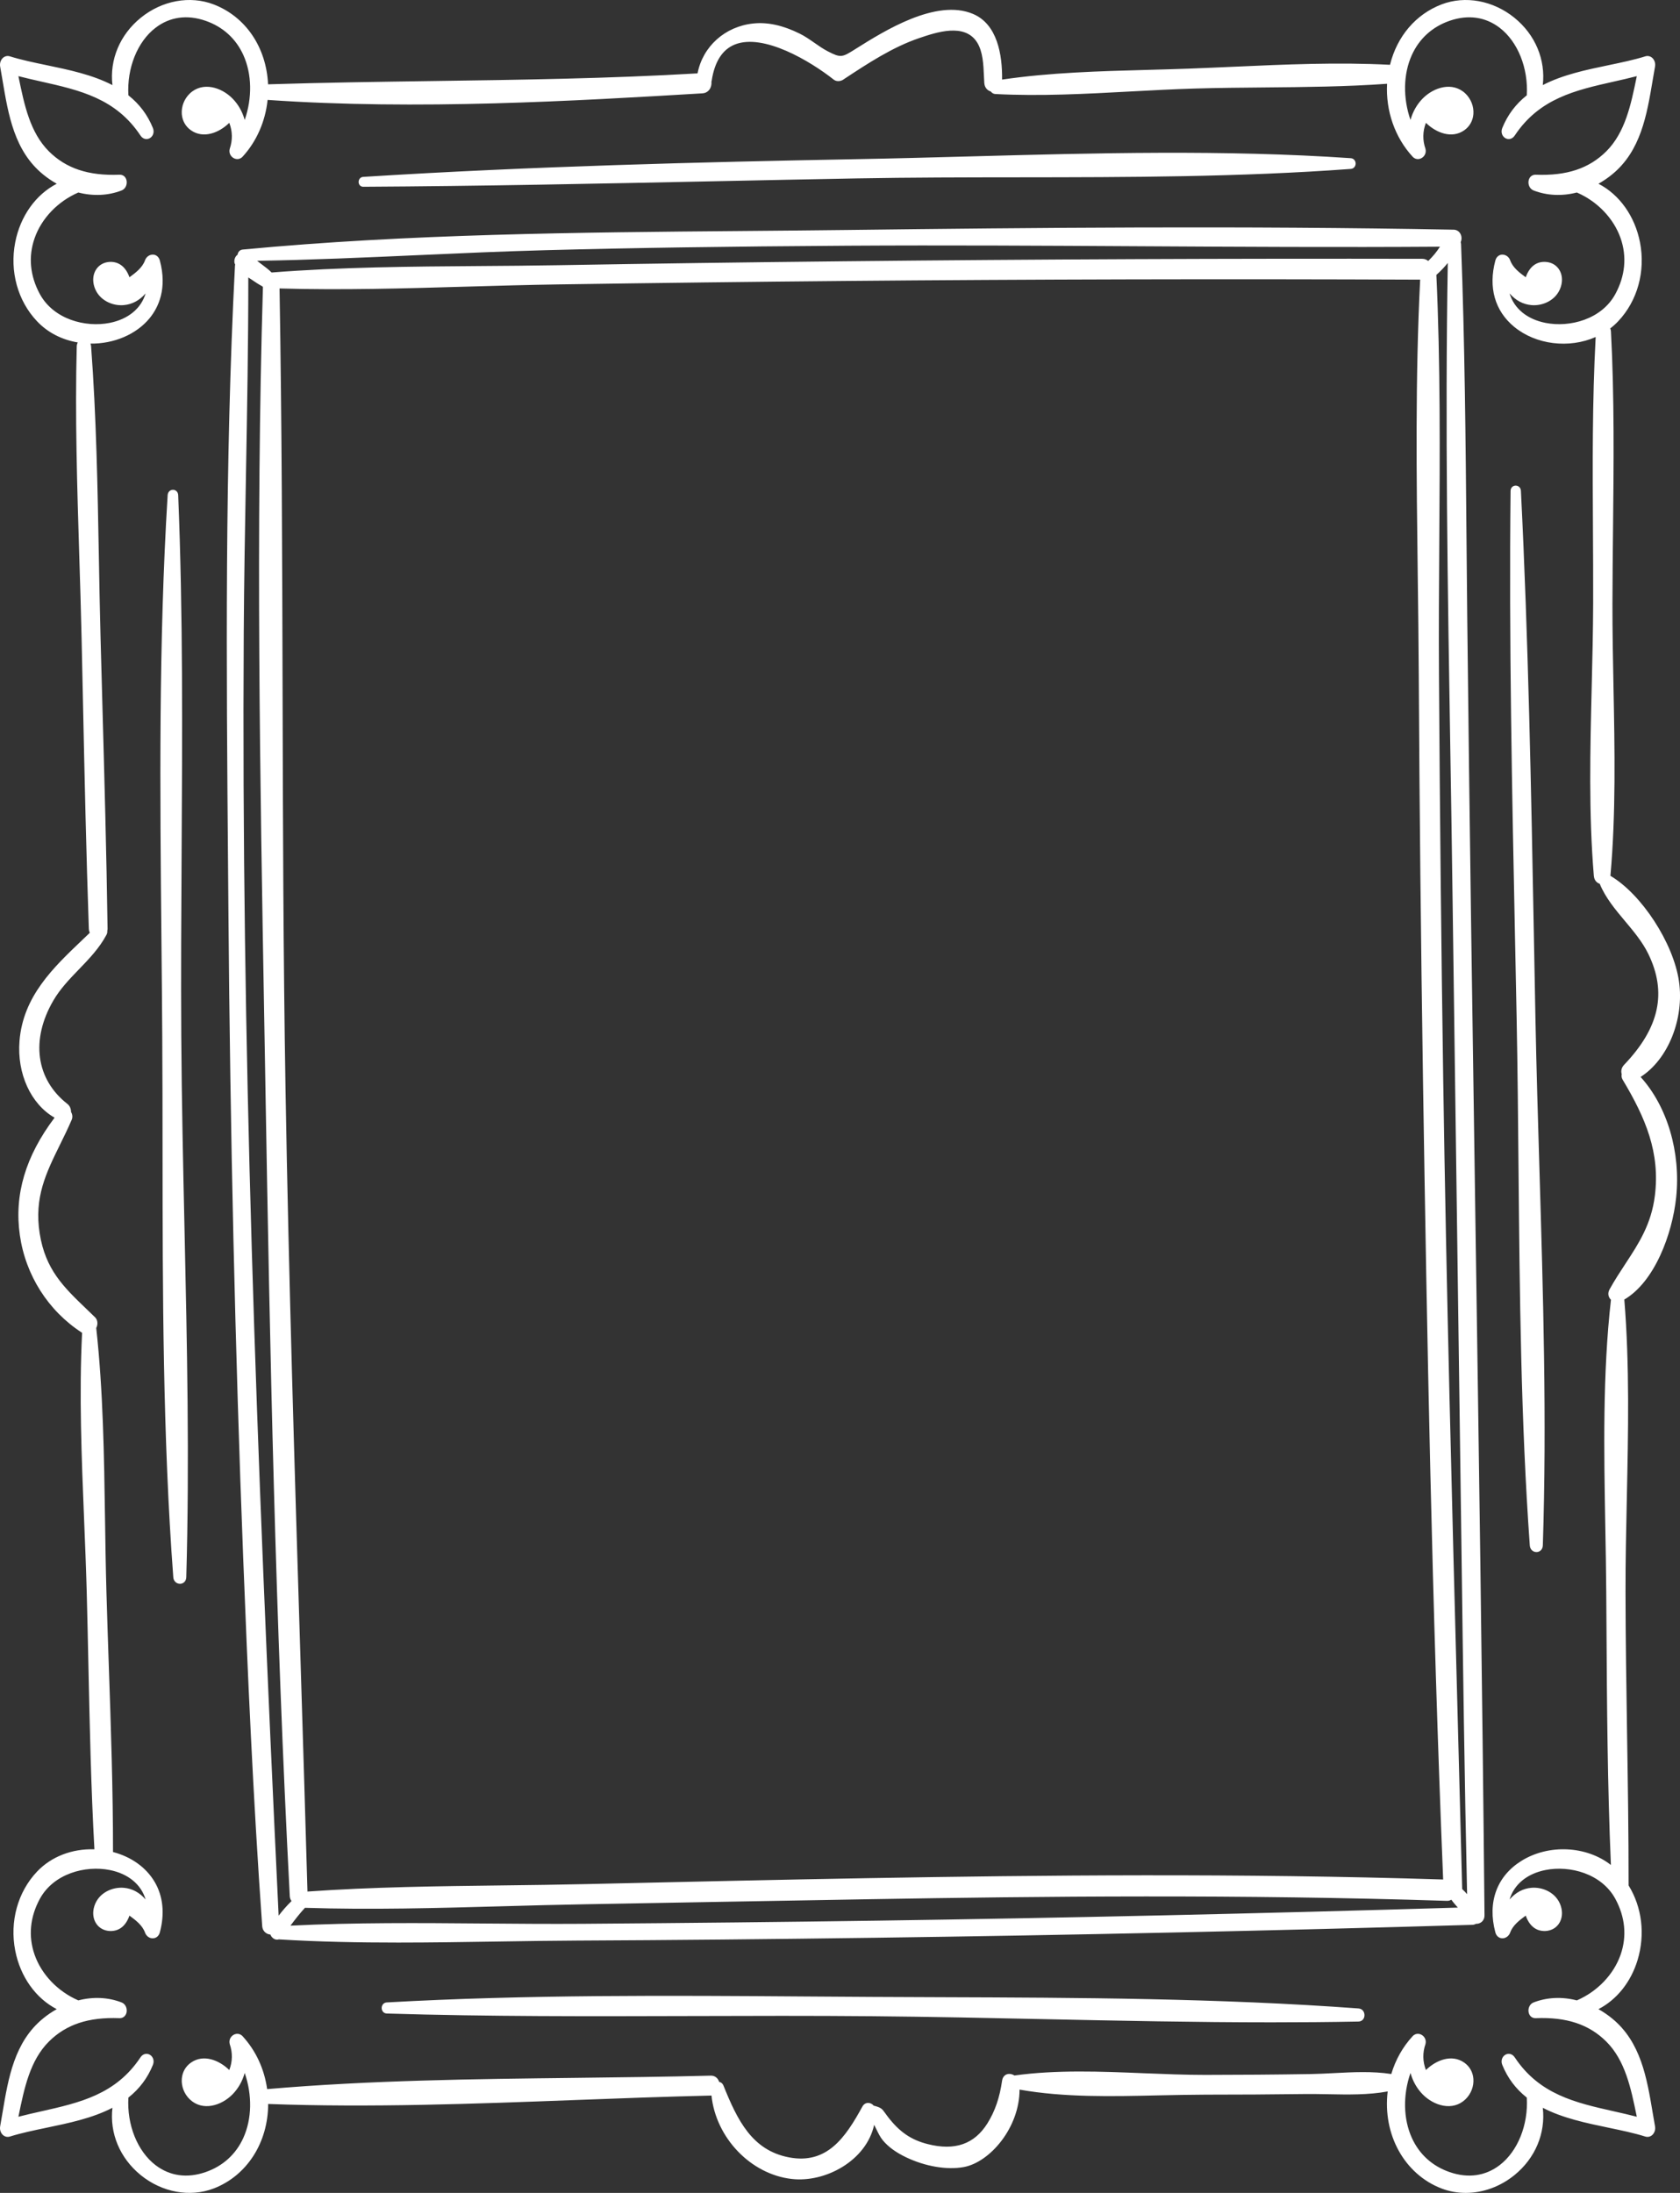 <?xml version="1.0" encoding="UTF-8" standalone="no"?><svg xmlns="http://www.w3.org/2000/svg" xmlns:xlink="http://www.w3.org/1999/xlink" fill="#ffffff" height="500" preserveAspectRatio="xMidYMid meet" version="1" viewBox="0.0 0.0 383.1 500.0" width="383.1" zoomAndPan="magnify"><rect x="0.0" y="0.0" width="383.1" height="500.0" fill="#333333" stroke="none"/><defs><clipPath id="a"><path d="M 0 0 L 383.109 0 L 383.109 500 L 0 500 Z M 0 0"/></clipPath></defs><g><g clip-path="url(#a)" id="change1_1"><path d="M 42.074 280.125 C 42.645 306.203 43.238 333.172 42.48 359.605 C 42.449 360.629 41.727 361.109 41.07 361.121 C 41.055 361.121 41.047 361.121 41.035 361.121 C 40.332 361.121 39.594 360.613 39.516 359.621 C 37.109 327.52 37.09 294.57 37.066 262.707 C 37.059 254.031 37.055 245.059 37 236.266 C 36.953 228.855 36.883 221.43 36.809 213.996 C 36.488 180.777 36.16 146.426 38.23 112.891 C 38.281 112.09 38.875 111.676 39.445 111.676 C 39.449 111.676 39.453 111.676 39.457 111.676 C 40.016 111.68 40.602 112.105 40.633 112.898 C 41.742 139.949 41.574 167.555 41.414 194.254 C 41.332 208.031 41.246 222.277 41.336 236.258 C 41.43 250.859 41.758 265.734 42.074 280.125 Z M 351.051 266.773 C 351.887 294.871 352.758 323.922 351.82 352.359 C 351.789 353.387 351.059 353.871 350.395 353.883 C 350.387 353.883 350.375 353.883 350.363 353.883 C 349.66 353.883 348.918 353.371 348.848 352.371 C 346.809 323.98 346.539 294.895 346.281 266.77 C 346.18 255.406 346.07 243.66 345.848 232.148 C 345.727 226.031 345.602 219.91 345.477 213.793 C 344.797 180.406 344.09 145.887 344.465 111.934 C 344.473 111.152 345.043 110.734 345.602 110.723 C 345.609 110.723 345.617 110.723 345.625 110.723 C 346.195 110.723 346.785 111.129 346.824 111.918 C 348.523 145.883 349.168 180.461 349.789 213.902 C 349.902 219.98 350.016 226.059 350.133 232.133 C 350.359 243.656 350.711 255.41 351.051 266.773 Z M 311.148 459.516 C 311.129 460.332 310.566 460.914 309.785 460.93 C 303.203 461.059 296.582 461.109 289.961 461.109 C 272.574 461.109 255.145 460.742 238.129 460.383 C 225.301 460.109 212.031 459.832 198.996 459.715 C 185.219 459.59 171.199 459.629 157.641 459.672 C 134.867 459.738 111.324 459.812 88.191 459.098 C 87.445 459.07 87.047 458.461 87.039 457.863 C 87.031 457.254 87.422 456.613 88.184 456.57 C 120.074 454.77 152.613 454.992 184.078 455.215 C 189.055 455.25 194.027 455.285 199 455.312 C 204.16 455.34 209.328 455.359 214.496 455.379 C 245.789 455.488 278.145 455.605 309.805 457.945 C 310.715 458.012 311.172 458.785 311.148 459.516 Z M 81.781 41.531 C 81.766 40.98 82.117 40.375 82.805 40.332 C 121.387 37.906 159.719 36.957 195.395 36.289 C 203.938 36.133 212.66 35.895 221.098 35.668 C 249.668 34.895 279.215 34.098 308.027 36.07 C 308.754 36.121 309.133 36.723 309.133 37.289 C 309.137 37.859 308.758 38.461 308.027 38.516 C 282.902 40.383 257.18 40.406 232.305 40.43 C 220.195 40.441 207.676 40.453 195.406 40.676 C 184.656 40.875 173.902 41.098 163.148 41.324 C 136.824 41.871 109.605 42.438 82.832 42.586 C 82.828 42.586 82.828 42.586 82.824 42.586 C 82.242 42.586 81.805 42.145 81.781 41.531 Z M 328.207 123.613 C 328.344 103.605 328.48 82.922 327.543 62.68 C 328.508 61.824 329.367 60.926 330.148 59.953 C 329.512 96.852 330.125 134.387 330.719 170.695 C 330.902 181.918 331.086 193.141 331.23 204.355 C 331.559 228.891 331.898 253.422 332.238 277.957 C 332.582 302.484 332.922 327.016 333.246 351.543 L 333.27 353.352 C 333.609 379.094 333.965 405.695 334.551 431.883 C 334.191 431.469 333.82 431.078 333.43 430.723 C 333.082 417.152 332.723 403.59 332.363 390.02 C 331.113 342.891 329.82 294.156 329.105 246.207 C 328.664 216.496 328.336 185.43 328.137 153.875 C 328.07 143.809 328.141 133.543 328.207 123.613 Z M 69.543 434.996 C 84.559 435.48 99.879 435.055 114.695 434.641 C 120.914 434.469 127.348 434.289 133.656 434.184 C 144.145 434.004 154.633 433.812 165.117 433.621 C 176.148 433.426 187.18 433.227 198.211 433.039 C 237.188 432.371 283.316 431.898 329.902 433.41 C 330.297 433.434 330.637 433.34 330.957 433.148 C 331.367 433.727 331.832 434.258 332.285 434.773 C 332.336 434.832 332.387 434.891 332.438 434.949 C 287.52 436.301 242.859 437.305 199.672 437.93 C 178.973 438.23 157.152 438.465 132.965 438.645 C 125.406 438.695 117.695 438.637 110.238 438.574 C 95.793 438.453 80.863 438.332 66.234 439.066 C 67.328 437.605 68.367 436.27 69.543 434.996 Z M 57.32 63.715 L 57.594 63.902 C 58.277 64.363 58.98 64.844 59.727 65.23 C 59.801 65.305 59.879 65.367 59.957 65.422 C 58.305 121.098 59.301 177.828 60.262 232.695 L 60.535 248.434 C 61.535 306.984 62.785 369.418 66.078 432.34 C 66.102 432.758 66.23 433.125 66.477 433.457 C 65.352 434.57 64.367 435.688 63.539 436.797 C 58.359 328.379 55.027 237.102 55.582 144.422 C 55.652 132.316 55.875 120.004 56.09 108.098 C 56.355 93.402 56.629 78.215 56.621 63.27 C 56.867 63.418 57.102 63.566 57.32 63.715 Z M 325.676 59.508 C 325.309 59.184 324.852 59.016 324.34 59.012 C 280.691 58.926 236.359 59.109 192.559 59.57 C 170.117 59.805 148.176 60.105 127.34 60.469 C 121.379 60.574 115.293 60.617 109.406 60.66 C 93.809 60.773 77.68 60.891 61.934 62.133 C 61.281 61.477 60.543 60.922 59.828 60.387 L 59.398 60.062 C 59.18 59.898 58.965 59.727 58.746 59.555 C 58.711 59.523 58.676 59.496 58.641 59.469 C 70.879 59.27 83.301 58.715 95.328 58.176 C 104.848 57.746 114.691 57.309 124.367 57.047 C 144.277 56.516 165.566 56.199 193.391 56.023 C 215.555 55.887 238.086 56.02 259.879 56.145 C 282.324 56.273 305.527 56.406 328.363 56.25 C 327.609 57.434 326.723 58.504 325.676 59.508 Z M 106.391 65.355 C 113.27 65.156 120.379 64.953 127.352 64.848 C 150.484 64.504 171.816 64.246 192.566 64.062 C 235.199 63.68 279.367 63.578 323.848 63.762 C 322.719 86.035 323.012 108.828 323.293 130.875 C 323.391 138.426 323.488 146.23 323.531 153.879 C 323.688 183.691 324.016 214.758 324.492 246.219 C 325.383 304.289 326.555 366.566 329.09 428.543 C 282.711 427.074 236.906 427.562 198.195 428.23 C 177.82 428.586 157.109 429.059 137.078 429.512 L 133.641 429.59 C 127.336 429.734 120.902 429.812 114.68 429.887 C 100.047 430.062 84.914 430.246 70.113 431.289 C 69.602 413.352 69.039 395.121 68.496 377.492 C 67.188 335.195 65.84 291.461 65.109 248.418 C 64.598 218.129 64.516 187.328 64.438 157.539 C 64.355 127.461 64.273 96.359 63.746 65.77 C 77.934 66.18 92.395 65.762 106.391 65.355 Z M 334.586 140.852 C 334.52 134.84 334.469 128.828 334.414 122.812 C 334.223 100.812 334.023 78.059 333.176 55.699 C 333.172 55.531 333.141 55.367 333.09 55.211 C 333.379 54.559 333.336 53.797 332.973 53.215 C 332.645 52.691 332.105 52.383 331.496 52.371 C 283.324 51.453 234.945 51.922 193.383 52.434 C 185.426 52.531 177.449 52.602 169.457 52.668 C 131.922 52.988 93.105 53.316 55.336 56.902 C 54.641 56.969 54.25 57.508 54.176 58.074 C 53.574 58.48 53.34 59.324 53.48 59.957 C 53.512 60.105 53.574 60.215 53.625 60.305 C 53.629 60.309 53.629 60.309 53.629 60.309 C 53.609 60.383 53.59 60.469 53.582 60.574 C 51.242 105.875 51.625 152.176 52 196.953 L 52.09 208.023 C 52.488 258.34 53.621 307.93 55.465 355.422 C 56.43 380.324 57.695 409.746 59.789 439.148 C 59.844 439.941 60.23 440.406 60.543 440.656 C 60.855 440.906 61.246 441.059 61.652 441.09 C 61.816 441.52 62.137 441.891 62.527 442.094 C 62.871 442.273 63.238 442.309 63.578 442.195 C 72.59 442.75 81.715 442.922 90.809 442.922 C 98.293 442.922 105.754 442.805 113.098 442.691 C 119.184 442.598 125.473 442.496 131.637 442.469 C 153.188 442.367 175.445 442.156 199.684 441.824 C 244.406 441.219 290.188 440.227 335.758 438.879 C 336.039 438.867 336.305 438.793 336.566 438.648 C 337.09 438.668 337.562 438.496 337.922 438.172 C 338.199 437.918 338.527 437.449 338.52 436.668 C 338.016 383.859 337.219 330.168 336.445 278.246 C 335.777 233.215 335.086 186.648 334.586 140.852 Z M 377.375 272.582 C 376.566 279.141 373.695 283.516 370.656 288.145 C 369.453 289.98 368.211 291.875 367.043 293.977 C 366.574 294.816 366.703 295.73 367.355 296.355 C 365.441 313.277 365.762 330.961 366.066 348.062 C 366.156 352.977 366.246 358.059 366.281 362.992 L 366.332 370.625 C 366.441 388.535 366.559 407.051 367.344 425.23 C 361.781 420.871 353.191 420.422 346.965 424.277 C 341.324 427.773 339.148 433.723 340.996 440.605 C 341.207 441.402 341.801 441.918 342.539 441.949 C 343.301 441.992 344.082 441.453 344.379 440.637 C 344.977 438.961 346.523 437.801 347.922 436.777 C 348.766 439.16 350.309 440.344 352.359 440.289 C 353.66 440.238 354.762 439.656 355.461 438.652 C 356.234 437.539 356.398 436.043 355.91 434.555 C 354.926 431.543 351.785 430.199 349.207 430.434 C 347.293 430.602 345.629 431.496 344.242 433.098 C 345.25 429.676 348.203 427.215 352.43 426.379 C 357.969 425.277 365.219 427.188 368.355 432.953 C 370.605 437.09 371.02 441.492 369.555 445.691 C 367.977 450.203 364.254 454.086 359.578 456.105 C 356.172 455.23 352.766 455.395 349.723 456.57 C 348.754 456.941 348.414 458.02 348.586 458.844 C 348.758 459.68 349.398 460.211 350.23 460.16 C 357.254 459.879 362.355 461.578 366.289 465.492 C 370.609 469.797 371.922 476.172 373.188 482.34 L 373.246 482.637 C 371.496 482.184 369.723 481.781 368 481.395 C 359.277 479.43 351.035 477.57 345.418 469.098 C 344.828 468.211 343.941 468.141 343.328 468.469 C 342.633 468.836 342.148 469.766 342.578 470.824 C 343.797 473.816 345.625 476.254 348.164 478.27 C 348.527 484.477 346.109 490.504 341.977 493.668 C 338.73 496.152 334.797 496.707 330.602 495.27 C 326.645 493.914 323.652 491.211 321.949 487.449 C 319.992 483.133 319.895 477.68 321.641 472.648 C 322.164 474.527 323.105 476.191 324.398 477.512 C 326.973 480.141 331.27 481.441 334.168 478.668 C 335.438 477.453 336.117 475.699 335.984 473.98 C 335.867 472.457 335.121 471.145 333.887 470.285 C 331.035 468.297 327.469 469.723 325.16 471.988 C 324.414 470.039 324.375 468.055 325.059 466.066 C 325.316 465.086 324.789 464.293 324.152 463.945 C 323.453 463.562 322.656 463.691 322.125 464.273 C 319.883 466.715 318.246 469.609 317.262 472.895 C 313.012 472.227 308.523 472.461 304.18 472.688 C 302.402 472.781 300.562 472.875 298.805 472.902 C 290.867 473.027 282.816 473.09 274.879 473.094 C 274.855 473.094 274.836 473.094 274.812 473.094 C 270.223 473.094 265.445 472.898 260.82 472.715 C 251.027 472.312 240.906 471.902 231.328 473.23 C 230.734 472.852 230.051 472.766 229.504 472.992 C 228.965 473.223 228.609 473.738 228.508 474.445 C 227.949 478.305 226.891 481.383 225.176 484.129 C 222.195 488.898 217.727 490.449 211.516 488.863 C 207.742 487.902 205.109 486.094 202.438 482.613 C 202.191 482.293 202.004 482.027 201.844 481.805 C 201.141 480.805 200.891 480.527 199.258 480.113 C 199.25 480.109 199.242 480.109 199.234 480.109 C 198.914 479.703 198.445 479.484 197.938 479.48 C 197.406 479.492 196.945 479.793 196.664 480.301 C 192.789 487.371 188.59 493.57 179.879 491.891 C 171.527 490.273 168.18 483.512 164.961 475.496 C 164.777 475.051 164.426 474.762 163.988 474.68 C 163.707 473.793 163.016 473.262 162.121 473.262 C 162.102 473.262 162.078 473.266 162.059 473.266 C 151.824 473.531 141.367 473.652 131.254 473.77 C 108.133 474.039 84.223 474.316 60.922 476.336 C 60.27 471.723 58.336 467.559 55.32 464.273 C 54.785 463.691 53.988 463.562 53.289 463.945 C 52.652 464.293 52.125 465.086 52.395 466.094 C 53.066 468.059 53.031 470.039 52.285 471.988 C 49.973 469.723 46.406 468.297 43.559 470.285 C 42.32 471.145 41.578 472.457 41.457 473.98 C 41.324 475.699 42.004 477.453 43.277 478.668 C 46.172 481.441 50.469 480.141 53.043 477.512 C 54.336 476.191 55.277 474.527 55.801 472.648 C 57.547 477.68 57.449 483.129 55.492 487.449 C 53.789 491.211 50.797 493.914 46.84 495.27 C 42.648 496.707 38.715 496.152 35.465 493.668 C 31.336 490.504 28.914 484.477 29.277 478.27 C 31.816 476.254 33.645 473.816 34.863 470.824 C 35.293 469.766 34.812 468.836 34.113 468.469 C 33.5 468.145 32.613 468.215 32.027 469.098 C 26.406 477.57 18.168 479.43 9.441 481.395 C 7.723 481.781 5.949 482.184 4.195 482.637 L 4.258 482.344 C 5.523 476.172 6.832 469.797 11.152 465.492 C 15.086 461.574 20.191 459.887 27.211 460.16 C 28.02 460.211 28.684 459.68 28.859 458.844 C 29.027 458.02 28.688 456.941 27.723 456.57 C 24.676 455.395 21.27 455.23 17.863 456.105 C 13.188 454.086 9.465 450.203 7.887 445.691 C 6.422 441.492 6.836 437.09 9.086 432.953 C 12.223 427.188 19.473 425.277 25.012 426.379 C 29.238 427.215 32.195 429.676 33.203 433.098 C 31.812 431.496 30.152 430.602 28.238 430.434 C 25.637 430.211 22.52 431.543 21.531 434.555 C 21.043 436.043 21.207 437.539 21.984 438.656 C 22.684 439.66 23.785 440.238 25.086 440.289 C 27.152 440.348 28.676 439.16 29.52 436.777 C 30.918 437.801 32.465 438.961 33.066 440.637 C 33.359 441.453 34.094 442 34.902 441.949 C 35.641 441.918 36.234 441.402 36.449 440.605 C 37.594 436.324 37.188 432.344 35.266 429.086 C 33.32 425.789 29.953 423.379 25.77 422.273 C 25.781 408.168 25.293 393.824 24.816 379.945 C 24.625 374.289 24.43 368.637 24.27 362.988 C 24.113 357.457 24.031 351.789 23.949 346.305 C 23.738 331.957 23.523 317.125 21.945 302.793 C 22.352 302.004 22.285 301.047 21.781 300.465 C 21.77 300.445 21.758 300.434 21.742 300.418 C 21.07 299.762 20.41 299.125 19.762 298.504 C 14.496 293.453 10.34 289.465 9.047 281.211 C 7.762 273.023 10.504 267.453 13.676 261.004 C 14.57 259.191 15.488 257.32 16.344 255.332 C 16.59 254.766 16.535 254.105 16.203 253.539 C 16.199 252.781 15.898 252.117 15.371 251.703 C 8.188 246.102 6.957 237.07 12.16 228.141 C 13.734 225.434 15.906 223.188 18.004 221.016 C 20.285 218.652 22.648 216.207 24.281 213.141 C 24.434 212.852 24.496 212.539 24.465 212.219 L 24.477 212.164 C 24.5 212.062 24.531 211.934 24.531 211.773 C 24.281 194.484 23.797 176.906 23.328 159.91 C 23.195 155.062 23.059 150.219 22.93 145.371 C 22.766 139.215 22.652 132.938 22.543 126.867 C 22.258 111.129 21.961 94.855 20.773 78.957 C 20.754 78.723 20.699 78.516 20.629 78.344 C 25.98 78.418 31.121 76.234 34.137 72.527 C 36.141 70.07 38.164 65.793 36.449 59.395 C 36.234 58.598 35.641 58.082 34.902 58.051 C 34.09 58.035 33.359 58.543 33.066 59.363 C 32.465 61.035 30.922 62.199 29.52 63.219 C 28.676 60.84 27.105 59.652 25.086 59.711 C 23.785 59.762 22.684 60.34 21.984 61.344 C 21.207 62.461 21.043 63.957 21.531 65.445 C 22.52 68.457 25.656 69.812 28.238 69.566 C 30.152 69.395 31.816 68.5 33.203 66.902 C 32.195 70.324 29.238 72.785 25.012 73.621 C 19.469 74.723 12.223 72.812 9.086 67.047 C 6.836 62.91 6.422 58.504 7.891 54.309 C 9.465 49.797 13.188 45.91 17.863 43.895 C 21.27 44.766 24.672 44.605 27.723 43.43 C 28.688 43.055 29.027 41.98 28.859 41.156 C 28.684 40.324 28.082 39.793 27.211 39.836 C 20.184 40.109 15.086 38.422 11.152 34.508 C 6.832 30.203 5.523 23.824 4.258 17.656 L 4.195 17.363 C 5.949 17.816 7.719 18.219 9.441 18.605 C 18.168 20.57 26.406 22.426 32.027 30.898 C 32.613 31.785 33.5 31.855 34.113 31.531 C 34.812 31.16 35.293 30.234 34.863 29.176 C 33.645 26.184 31.816 23.746 29.277 21.73 C 28.914 15.523 31.336 9.496 35.465 6.336 C 38.715 3.844 42.652 3.289 46.84 4.727 C 50.797 6.086 53.789 8.789 55.492 12.551 C 57.449 16.867 57.547 22.316 55.801 27.352 C 55.277 25.469 54.336 23.809 53.043 22.488 C 50.473 19.859 46.172 18.559 43.277 21.328 C 42.004 22.547 41.324 24.297 41.457 26.02 C 41.578 27.543 42.32 28.855 43.555 29.715 C 46.406 31.699 49.973 30.273 52.285 28.008 C 53.031 29.961 53.066 31.945 52.387 33.934 C 52.129 34.914 52.652 35.707 53.289 36.055 C 53.988 36.438 54.785 36.309 55.32 35.727 C 58.5 32.266 60.516 27.68 61.023 22.781 C 95.172 25.156 131.219 23.008 160.199 21.281 C 160.797 21.246 161.309 20.988 161.68 20.547 C 162.094 20.051 162.297 19.34 162.23 18.633 C 162.246 18.594 162.27 18.535 162.281 18.461 C 162.941 14.07 164.734 11.266 167.609 10.133 C 174.133 7.562 184.824 13.965 190.113 18.152 C 190.754 18.664 191.695 18.543 192.258 18.176 L 192.578 17.961 C 197.949 14.426 203.504 10.766 209.586 8.695 C 213.473 7.375 219.973 5.16 222.809 9.664 C 224.133 11.766 224.262 14.719 224.371 17.324 C 224.395 17.863 224.418 18.395 224.453 18.898 C 224.523 20.051 225.238 20.656 225.934 20.863 C 226.199 21.215 226.559 21.418 226.961 21.438 C 237.168 21.973 247.645 21.406 257.773 20.859 C 262.598 20.602 267.59 20.332 272.465 20.188 C 277.766 20.031 283.176 19.984 288.41 19.938 C 297.57 19.855 307.039 19.77 316.305 19.102 C 315.973 25.289 318.086 31.328 322.125 35.727 C 322.656 36.309 323.457 36.438 324.152 36.055 C 324.789 35.707 325.316 34.914 325.051 33.906 C 324.375 31.941 324.414 29.961 325.16 28.008 C 327.469 30.273 331.035 31.699 333.887 29.715 C 335.121 28.855 335.867 27.543 335.984 26.016 C 336.117 24.297 335.438 22.547 334.168 21.328 C 331.27 18.559 326.973 19.859 324.398 22.488 C 323.105 23.809 322.164 25.469 321.641 27.352 C 319.895 22.316 319.992 16.867 321.949 12.551 C 323.652 8.789 326.645 6.086 330.602 4.727 C 334.797 3.293 338.73 3.848 341.977 6.332 C 346.109 9.496 348.527 15.523 348.164 21.73 C 345.625 23.746 343.797 26.184 342.578 29.176 C 342.148 30.234 342.629 31.16 343.324 31.531 C 343.949 31.859 344.828 31.785 345.418 30.898 C 351.035 22.426 359.277 20.57 368.004 18.605 C 369.723 18.219 371.496 17.816 373.246 17.363 L 373.188 17.66 C 371.922 23.824 370.609 30.203 366.289 34.508 C 362.355 38.422 357.262 40.113 350.23 39.836 C 349.402 39.797 348.758 40.324 348.586 41.156 C 348.414 41.977 348.754 43.055 349.723 43.43 C 352.77 44.605 356.172 44.766 359.578 43.895 C 364.254 45.91 367.977 49.797 369.555 54.309 C 371.02 58.504 370.605 62.91 368.355 67.047 C 365.223 72.812 357.973 74.719 352.43 73.621 C 348.203 72.785 345.25 70.324 344.242 66.902 C 345.629 68.5 347.293 69.395 349.207 69.566 C 351.785 69.812 354.926 68.457 355.91 65.445 C 356.398 63.957 356.234 62.461 355.461 61.344 C 354.762 60.34 353.66 59.762 352.359 59.711 C 350.297 59.633 348.766 60.84 347.922 63.219 C 346.523 62.199 344.977 61.035 344.379 59.363 C 344.086 58.543 343.344 58.039 342.543 58.051 C 341.801 58.082 341.207 58.598 340.996 59.395 C 339.352 65.516 340.875 70.883 345.277 74.512 C 350.246 78.605 357.801 79.523 363.871 76.84 C 363.086 91.422 363.168 106.312 363.25 120.719 C 363.281 126.266 363.312 132 363.297 137.625 C 363.273 143.895 363.117 150.352 362.965 156.598 C 362.617 170.832 362.262 185.547 363.453 199.695 C 363.543 200.758 364.172 201.316 364.793 201.512 C 366.113 204.719 368.375 207.414 370.566 210.023 C 372.504 212.332 374.512 214.723 375.848 217.449 C 380.172 226.285 378.43 234.336 370.359 242.781 C 369.773 243.395 369.578 244.168 369.809 244.922 C 369.715 245.352 369.789 245.793 370.035 246.203 C 375.309 254.996 378.574 262.844 377.375 272.582 Z M 382.867 223.742 C 381.594 215.004 374.328 203.863 367.234 199.699 C 367.234 199.699 367.234 199.699 367.234 199.695 C 368.496 185.555 368.211 170.84 367.934 156.605 C 367.812 150.355 367.684 143.895 367.695 137.629 C 367.707 131.98 367.766 126.223 367.828 120.656 C 367.984 105.852 368.148 90.547 367.355 75.57 C 367.344 75.328 367.289 75.102 367.191 74.883 C 367.844 74.383 368.453 73.836 369.008 73.246 C 373.406 68.594 375.266 61.863 373.973 55.238 C 372.812 49.297 369.297 44.367 364.508 41.898 C 365.621 41.266 366.668 40.555 367.621 39.77 C 374.16 34.426 375.535 26.242 376.863 18.328 C 377.043 17.277 377.219 16.223 377.406 15.176 C 377.543 14.43 377.285 13.648 376.754 13.18 C 376.312 12.793 375.73 12.672 375.168 12.852 C 372.645 13.645 369.844 14.23 366.871 14.848 C 361.699 15.926 356.359 17.039 351.809 19.402 C 352.477 13.605 350.102 7.914 345.352 4.059 C 340.492 0.109 334.121 -1.059 328.73 1.004 C 322.855 3.254 318.582 8.266 316.969 14.777 C 305.125 14.152 292.977 14.695 281.227 15.223 C 277.844 15.371 274.465 15.523 271.102 15.648 C 267.977 15.762 264.836 15.848 261.684 15.934 C 250.742 16.23 239.434 16.535 228.512 18.148 C 228.582 12.523 227.457 5.535 221.883 3.176 C 213.469 -0.387 201.586 7.086 195.199 11.098 L 195.098 11.164 C 192.023 13.094 191.773 13.25 188.77 11.703 C 187.723 11.164 186.711 10.461 185.734 9.777 C 184.664 9.031 183.562 8.258 182.371 7.672 C 178.516 5.766 175.043 5.008 171.758 5.355 C 165.312 6.039 160.25 10.594 159.066 16.73 C 138.957 17.914 118.527 18.199 98.77 18.477 C 86.441 18.652 73.703 18.828 61.129 19.227 C 60.73 10.758 56 3.797 48.715 1.004 C 43.32 -1.059 36.953 0.105 32.09 4.059 C 27.344 7.914 24.965 13.605 25.637 19.406 C 21.082 17.039 15.742 15.926 10.57 14.848 C 7.602 14.23 4.797 13.645 2.273 12.852 C 1.707 12.672 1.129 12.793 0.688 13.18 C 0.156 13.648 -0.098 14.43 0.035 15.176 C 0.223 16.223 0.402 17.273 0.578 18.32 C 1.906 26.238 3.281 34.426 9.82 39.77 C 10.777 40.555 11.824 41.266 12.938 41.898 C 8.145 44.367 4.633 49.297 3.473 55.238 C 2.18 61.863 4.035 68.594 8.438 73.246 C 10.848 75.801 14.055 77.461 17.742 78.082 C 17.594 78.336 17.512 78.641 17.5 78.977 C 17.09 94.906 17.594 111.16 18.082 126.879 C 18.27 132.949 18.465 139.23 18.602 145.391 C 18.711 150.273 18.816 155.156 18.922 160.043 C 19.281 177.008 19.66 194.551 20.258 211.793 C 20.27 212.109 20.34 212.398 20.473 212.688 C 19.898 213.242 19.316 213.797 18.734 214.352 C 12.117 220.652 5.273 227.172 4.449 237.328 C 3.84 244.797 7.043 251.766 12.445 254.84 C 5.805 263.645 3.215 272.406 4.523 281.605 C 5.828 290.762 10.984 298.867 18.668 303.855 C 18.684 303.863 18.703 303.875 18.719 303.887 C 18.02 317.965 18.605 332.434 19.176 346.426 C 19.398 351.875 19.629 357.508 19.777 363.008 C 19.926 368.613 20.043 374.227 20.164 379.844 C 20.457 393.562 20.758 407.742 21.531 421.66 C 16.41 421.488 11.672 423.332 8.438 426.75 C 4.035 431.402 2.18 438.137 3.473 444.762 C 4.633 450.703 8.145 455.633 12.938 458.102 C 11.82 458.734 10.773 459.445 9.82 460.23 C 3.281 465.574 1.906 473.762 0.578 481.676 C 0.402 482.727 0.223 483.777 0.035 484.824 C -0.098 485.566 0.156 486.352 0.688 486.816 C 1.129 487.207 1.711 487.324 2.273 487.148 C 4.797 486.355 7.605 485.77 10.574 485.148 C 15.746 484.07 21.086 482.961 25.637 480.594 C 24.965 486.395 27.344 492.082 32.09 495.941 C 36.949 499.891 43.32 501.059 48.715 498.996 C 56.281 496.094 61.133 488.559 61.152 479.723 C 84.441 480.586 108.25 479.688 131.281 478.82 C 141.391 478.438 151.844 478.047 162.078 477.809 C 162.137 477.809 162.191 477.801 162.242 477.793 C 163.238 487.438 171.184 495.75 180.523 496.82 C 188.211 497.715 197.566 492.641 199.34 484.473 C 199.508 484.789 199.66 485.113 199.816 485.434 C 200.258 486.344 200.711 487.281 201.328 488.023 C 202.574 489.516 204.309 490.777 206.625 491.883 C 211.023 493.977 215.938 494.809 219.766 494.109 C 225.742 493.016 232.492 485.117 232.492 476.449 C 242.68 478.254 253.562 478.004 264.086 477.762 C 267.656 477.68 271.309 477.621 274.879 477.598 C 282.34 477.598 289.965 477.555 297.484 477.457 C 299.242 477.438 301.078 477.469 302.855 477.5 C 307.375 477.59 312.035 477.68 316.441 476.867 C 315.266 486.703 320.266 495.75 328.73 498.996 C 330.492 499.672 332.359 500 334.242 500 C 338.121 500 342.078 498.602 345.352 495.941 C 350.102 492.082 352.477 486.395 351.809 480.594 C 356.359 482.961 361.699 484.07 366.871 485.148 C 369.84 485.77 372.645 486.355 375.168 487.148 C 375.734 487.328 376.312 487.207 376.754 486.816 C 377.285 486.352 377.543 485.566 377.406 484.824 C 377.219 483.773 377.043 482.723 376.863 481.672 C 375.535 473.758 374.16 465.574 367.621 460.23 C 366.672 459.449 365.625 458.734 364.504 458.102 C 368.691 455.945 371.922 451.898 373.434 446.883 C 375.188 441.043 374.438 434.855 371.375 429.891 C 371.391 418.23 371.203 406.379 371.023 394.91 C 370.863 384.449 370.691 373.629 370.676 362.988 C 370.664 355.93 370.82 348.668 370.973 341.645 C 371.293 326.695 371.621 311.242 370.402 296.305 C 377.277 292.293 381.348 281.438 382.23 272.969 C 383.297 262.703 380.191 252.246 374.113 245.551 C 380.367 241.578 384.113 232.309 382.867 223.742"/></g></g></svg>